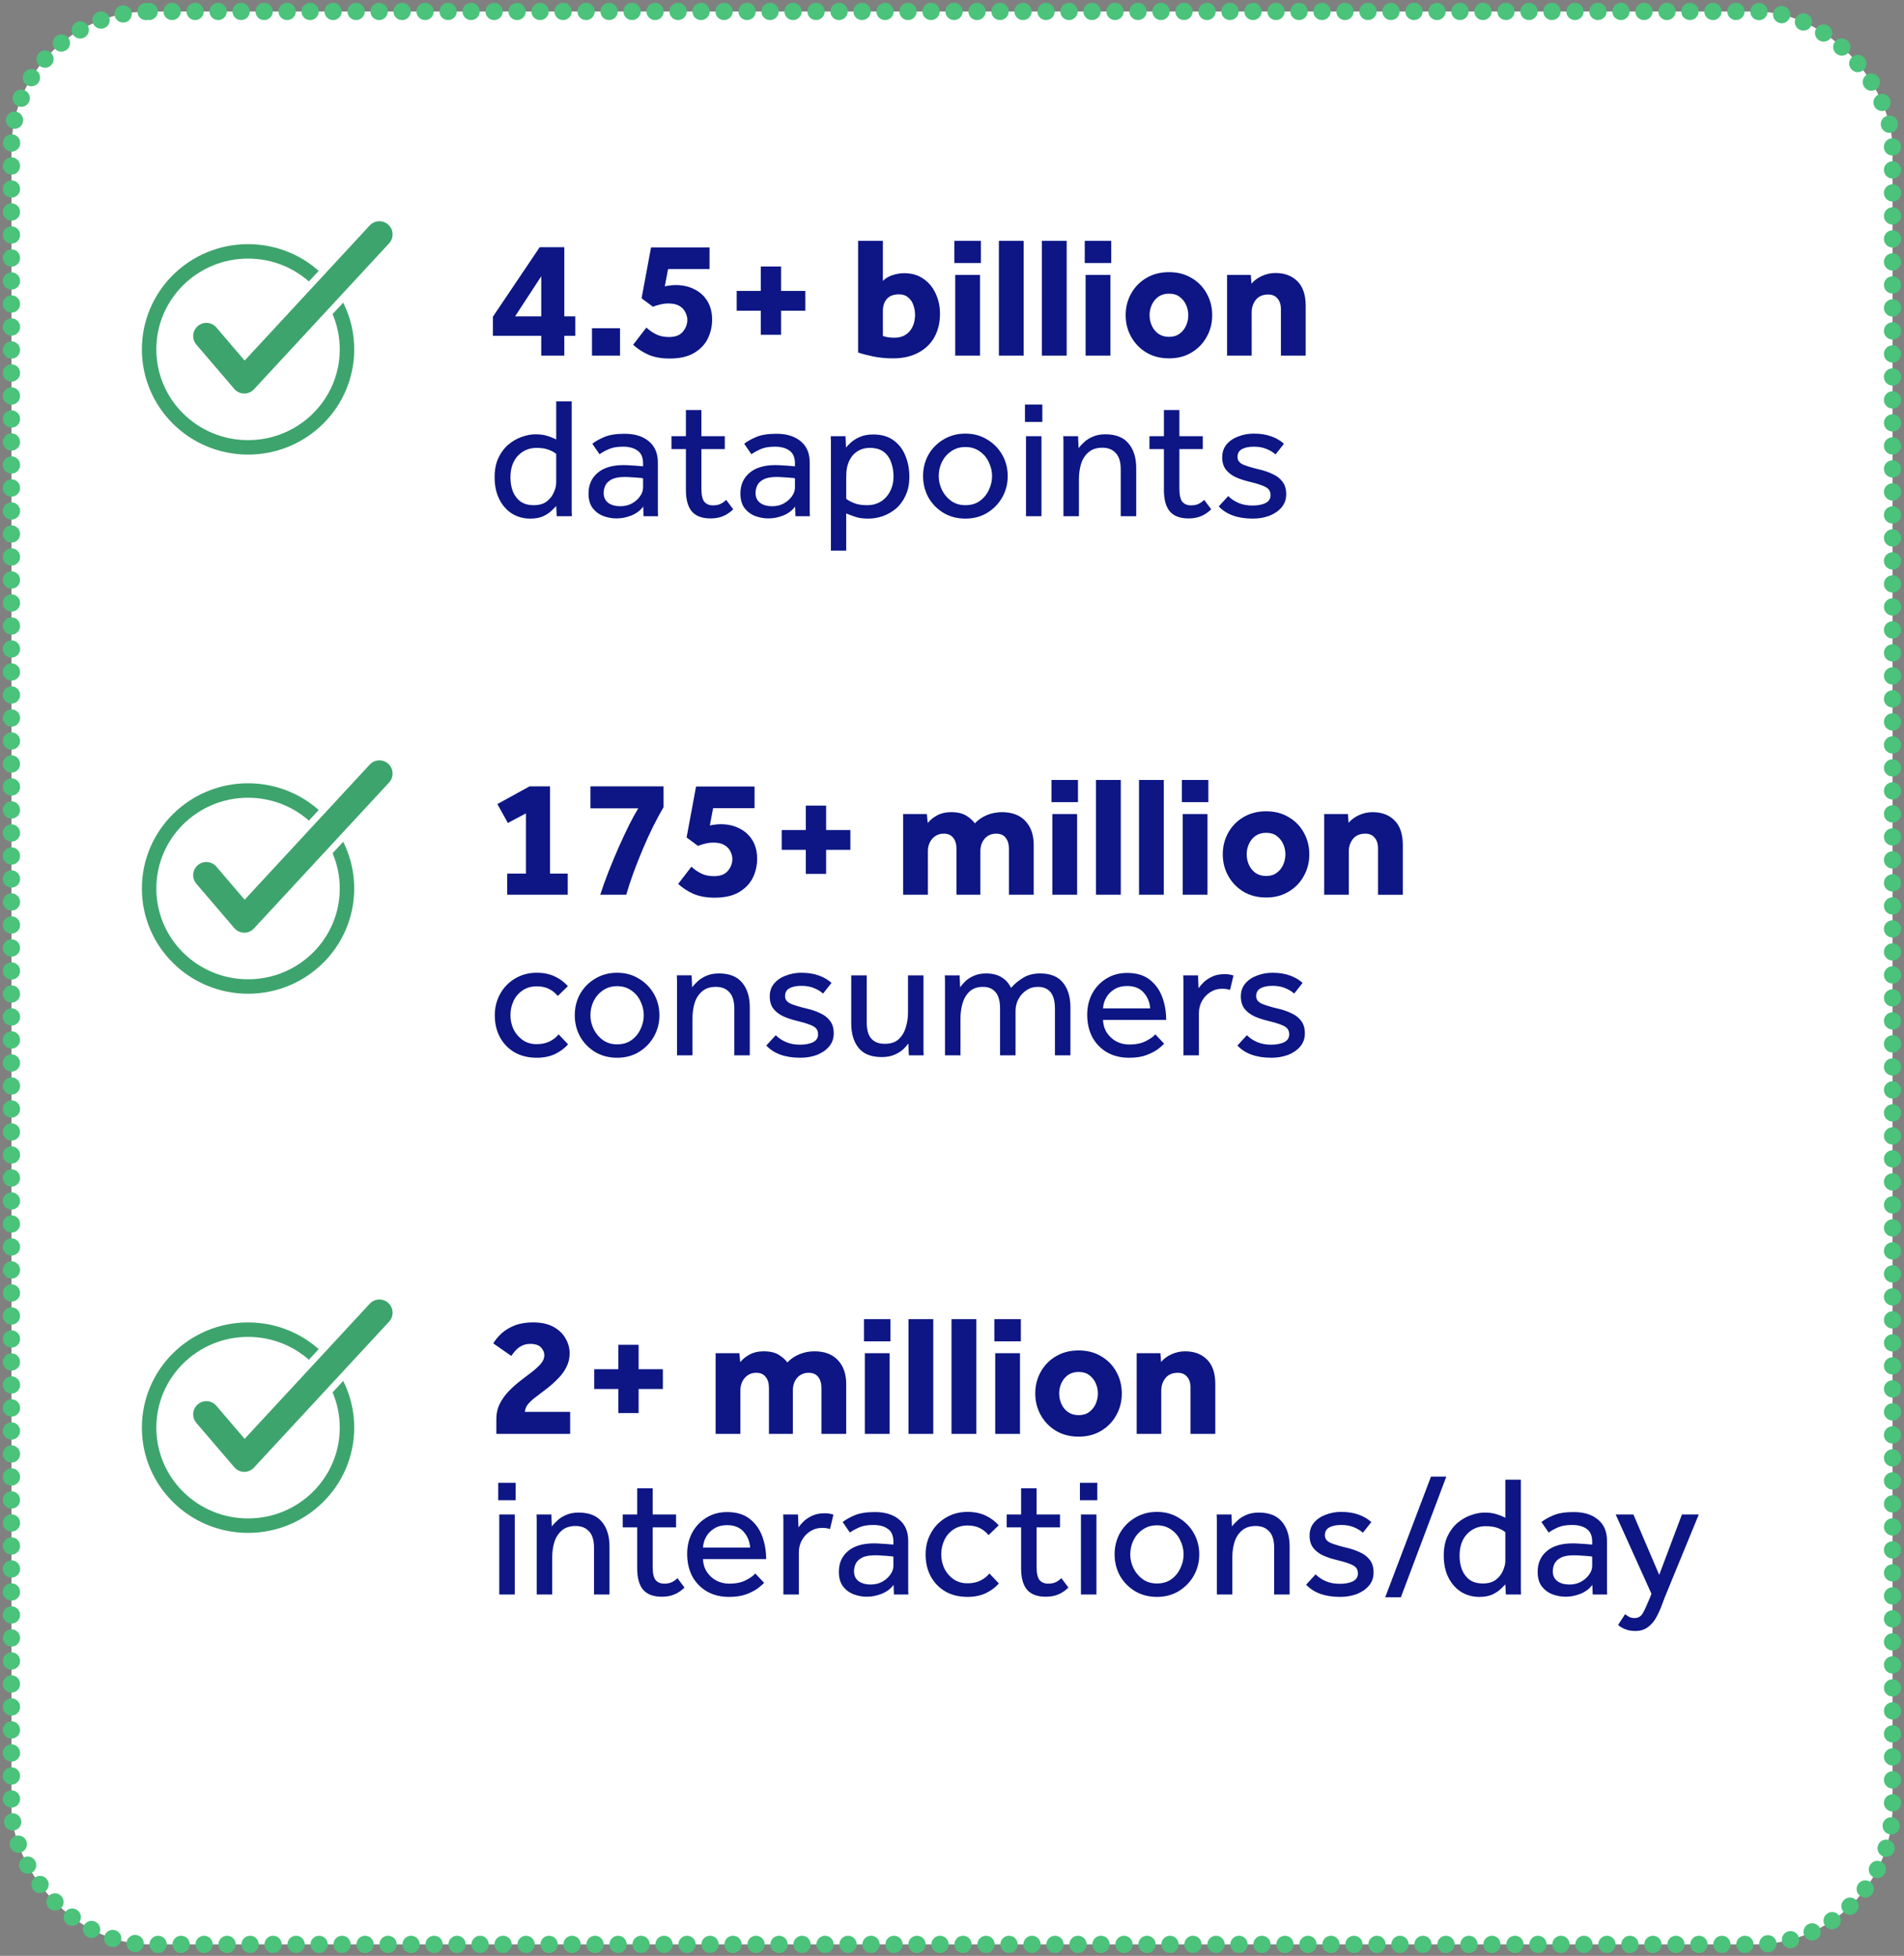 <svg width="332" height="341" viewBox="0 0 332 341" fill="none" xmlns="http://www.w3.org/2000/svg"><rect x="0" y="0" width="332" height="341" fill="#808080" stroke="none"/><rect x="2" y="2" width="328" height="337" rx="24" fill="#fff"/><rect x="2" y="2" width="328" height="337" rx="24" stroke="#4BC37B" stroke-width="3" stroke-linecap="round" stroke-dasharray="0.01 4"/><ellipse cx="43.252" cy="60.913" rx="17.252" ry="17.086" fill="#fff" stroke="#3EA46D" stroke-width="2.521" stroke-linecap="round"/><path d="M42.544 69.193v0H42.6c.798-.003 1.555-.333 2.098-.919l0-0 23.568-25.452-.419-.388.419.388c1.077-1.163 1.005-2.985-.158-4.062-1.163-1.077-2.985-1.005-4.062.158L42.675 62.001l-4.508-5.275-.001-.001c-1.032-1.204-2.842-1.349-4.049-.315-1.204 1.032-1.349 2.841-.315 4.048l0.0 0 6.615 7.729.001.001c.529.615 1.303.989 2.125 1.004Z" fill="#3EA46D" stroke="#fff" stroke-width="1.149" stroke-miterlimit="10"/><path d="M85.947 58.55v-3.33l8.16-12.12h4.29v12.06h1.92v3.39h-1.92V62h-4.02v-3.45h-8.43Zm3.87-3.39h4.56v-6.99l-4.56 6.99ZM103.225 62v-4.77h4.89V62h-4.89Zm7.176-1.89 2.31-3c.54.5 1.12.9 1.74 1.2.62.3 1.35.45 2.19.45 1.12 0 1.93-.31 2.43-.93.52-.62.78-1.31.78-2.07 0-.42-.11-.85-.33-1.29-.2-.44-.54-.81-1.02-1.11-.48-.3-1.13-.45-1.95-.45-.5 0-.98.06-1.44.18-.44.1-.86.23-1.26.39l-1.98-1.47 1.65-8.88h10.2v3.78h-7.23l-.57 3.03c.14-.06.39-.11.75-.15.38-.06.76-.09 1.14-.09 1.24 0 2.34.25 3.3.75.96.48 1.71 1.17 2.25 2.07.54.9.81 1.97.81 3.21 0 1.2-.26 2.32-.78 3.36-.52 1.02-1.33 1.85-2.43 2.49-1.08.62-2.48.93-4.2.93-1.42 0-2.65-.22-3.69-.66-1.02-.46-1.91-1.04-2.67-1.74Zm18.057-5.94v-3.45h4.2v-4.26h3.54v4.26h4.23v3.45h-4.23v4.2h-3.54v-4.2h-4.2Zm21.168 7.29V41.99h4.32v6.99c.4-.42.94-.75 1.62-.99.7-.24 1.39-.36 2.07-.36 1.34 0 2.47.33 3.39.99.94.64 1.65 1.5 2.13 2.58.5 1.06.75 2.23.75 3.51 0 1.52-.32 2.87-.96 4.05-.64 1.16-1.58 2.07-2.82 2.73-1.22.66-2.7.99-4.44.99-1.2 0-2.34-.11-3.42-.33-1.06-.22-1.94-.45-2.64-.69Zm4.32-7.23v4.35c.24.08.51.15.81.21.3.06.7.09 1.2.09 1.12 0 2-.37 2.64-1.11.64-.74.96-1.71.96-2.91 0-.58-.1-1.14-.3-1.68-.18-.54-.48-.98-.9-1.32-.4-.36-.93-.54-1.59-.54-.96 0-1.67.27-2.13.81-.46.52-.69 1.22-.69 2.1Zm12.466-8.37v-3.87h4.62v3.87h-4.62Zm.15 16.14V47.93h4.32V62h-4.32Zm7.615 0V41.99h4.32V62h-4.32Zm7.5 0V41.99h4.32V62h-4.32Zm7.47-16.14v-3.87h4.62v3.87h-4.62Zm.15 16.14V47.93h4.32V62h-4.32Zm6.984-7.05c0-1.38.32-2.64.96-3.78.64-1.14 1.52-2.04 2.64-2.7 1.14-.68 2.46-1.02 3.96-1.02s2.81.34 3.93 1.02c1.14.66 2.02 1.56 2.64 2.7.64 1.14.96 2.4.96 3.78s-.32 2.64-.96 3.78c-.62 1.14-1.5 2.05-2.64 2.73-1.12.68-2.43 1.02-3.93 1.02s-2.82-.34-3.96-1.02c-1.12-.68-2-1.59-2.64-2.73-.64-1.14-.96-2.4-.96-3.78Zm7.56 3.78c.74 0 1.35-.18 1.83-.54.5-.36.88-.83 1.14-1.41.26-.58.39-1.19.39-1.83 0-.64-.13-1.24-.39-1.8-.26-.58-.64-1.05-1.14-1.41-.48-.36-1.09-.54-1.83-.54-.72 0-1.34.18-1.86.54-.5.36-.88.83-1.14 1.41-.26.56-.39 1.16-.39 1.8 0 .64.13 1.25.39 1.83.26.58.64 1.05 1.14 1.41.52.36 1.14.54 1.86.54ZM213.963 62V47.93h4.14l.12 1.53c.46-.56 1.07-1.01 1.83-1.35.76-.34 1.54-.51 2.34-.51 1.6 0 2.88.48 3.84 1.44s1.44 2.38 1.44 4.26V62h-4.32v-8.1c0-.78-.2-1.4-.6-1.86-.38-.46-.92-.69-1.62-.69-.94 0-1.66.31-2.16.93-.48.62-.72 1.34-.72 2.16V62h-4.29ZM97.077 90l-.09-1.77c-.14.16-.4.42-.78.78-.36.36-.85.69-1.47.99-.62.28-1.38.42-2.28.42-1.18 0-2.24-.29-3.18-.87-.94-.6-1.68-1.44-2.22-2.52-.54-1.08-.81-2.35-.81-3.81 0-1.32.22-2.45.66-3.39.46-.96 1.05-1.74 1.77-2.34.72-.6 1.49-1.04 2.31-1.32.84-.3 1.63-.45 2.37-.45.76 0 1.41.08 1.95.24.56.16 1.12.38 1.68.66v-6.63h2.7v19.17c0 .28.01.56.03.84h-2.64Zm-.09-5.88v-4.98c-.36-.3-.82-.55-1.38-.75-.56-.2-1.24-.3-2.04-.3-1.3 0-2.39.46-3.27 1.38-.86.92-1.29 2.18-1.29 3.78 0 .88.14 1.69.42 2.43.3.74.75 1.33 1.35 1.77.6.42 1.36.63 2.28.63.94 0 1.69-.21 2.25-.63.58-.44 1-.97 1.26-1.59.28-.62.42-1.2.42-1.74ZM112.221 90l-.06-1.68c-.5.68-1.19 1.2-2.07 1.56-.86.34-1.73.51-2.61.51-.76 0-1.52-.14-2.28-.42-.74-.28-1.36-.74-1.86-1.38-.48-.64-.72-1.49-.72-2.55 0-1.5.53-2.7 1.59-3.6 1.06-.9 2.57-1.35 4.53-1.35.44 0 .89.02 1.35.06.48.02.91.05 1.29.09.38.02.63.04.75.06v-.51c0-1.04-.32-1.78-.96-2.22-.62-.46-1.47-.69-2.55-.69-1.04 0-1.88.15-2.52.45-.62.28-1.14.57-1.56.87l-1.26-1.83c.5-.4 1.19-.79 2.07-1.17.88-.38 2.07-.57 3.57-.57 1.78 0 3.19.44 4.23 1.32 1.04.86 1.56 2.09 1.56 3.69v8.64c0 .2.01.44.03.72h-2.52Zm-.09-5.01V83.4c-.1-.04-.33-.07-.69-.09-.36-.04-.77-.07-1.23-.09-.44-.04-.87-.06-1.29-.06-1 0-1.77.15-2.31.45-.52.28-.88.64-1.08 1.08-.18.42-.27.84-.27 1.26 0 .74.26 1.31.78 1.71.52.4 1.24.6 2.16.6.7 0 1.34-.15 1.92-.45.6-.32 1.08-.73 1.44-1.23.38-.5.57-1.03.57-1.59Zm7.471.45V78.3h-2.52v-2.25h2.52v-4.56h2.7v4.56h4.08v2.25h-4.08v6.87c0 1.12.17 1.89.51 2.31.36.42.86.63 1.5.63.52 0 .95-.08 1.29-.24.36-.16.7-.4 1.02-.72l1.23 1.65c-.58.56-1.18.96-1.8 1.2-.6.26-1.32.39-2.16.39-1.46 0-2.54-.4-3.24-1.2-.7-.82-1.05-2.07-1.05-3.75ZM138.705 90l-.06-1.68c-.5.68-1.19 1.2-2.07 1.56-.86.34-1.73.51-2.61.51-.76 0-1.52-.14-2.28-.42-.74-.28-1.36-.74-1.86-1.38-.48-.64-.72-1.49-.72-2.55 0-1.5.53-2.7 1.59-3.6 1.06-.9 2.57-1.35 4.53-1.35.44 0 .89.02 1.35.06.48.02.91.05 1.29.09.38.02.63.04.75.06v-.51c0-1.04-.32-1.78-.96-2.22-.62-.46-1.47-.69-2.55-.69-1.04 0-1.88.15-2.52.45-.62.28-1.14.57-1.56.87l-1.26-1.83c.5-.4 1.19-.79 2.07-1.17.88-.38 2.07-.57 3.57-.57 1.78 0 3.19.44 4.23 1.32 1.04.86 1.56 2.09 1.56 3.69v8.64c0 .2.01.44.03.72h-2.52Zm-.09-5.01V83.4c-.1-.04-.33-.07-.69-.09-.36-.04-.77-.07-1.23-.09-.44-.04-.87-.06-1.29-.06-1 0-1.77.15-2.31.45-.52.28-.88.64-1.08 1.08-.18.42-.27.84-.27 1.26 0 .74.26 1.31.78 1.71.52.4 1.24.6 2.16.6.7 0 1.34-.15 1.92-.45.6-.32 1.08-.73 1.44-1.23.38-.5.57-1.03.57-1.59ZM147.556 96h-2.67V76.95c0-.2-.01-.5-.03-.9h2.58l.09 1.98c.2-.26.49-.56.87-.9.4-.36.92-.68 1.56-.96.64-.28 1.41-.42 2.31-.42 1.44 0 2.62.34 3.54 1.02.94.68 1.63 1.58 2.07 2.7.46 1.12.69 2.33.69 3.63 0 1.26-.22 2.36-.66 3.3-.42.92-.98 1.68-1.68 2.28-.7.58-1.47 1.02-2.31 1.32-.84.28-1.67.42-2.49.42-.94 0-1.69-.1-2.25-.3-.56-.18-1.1-.38-1.62-.6V96Zm0-12.6v3.57c.32.26.78.51 1.38.75.6.24 1.35.36 2.25.36.92 0 1.72-.21 2.4-.63.7-.44 1.24-1.04 1.62-1.8.4-.76.6-1.61.6-2.55 0-.9-.14-1.73-.42-2.49-.26-.76-.69-1.37-1.29-1.83-.6-.46-1.41-.69-2.43-.69-.94 0-1.76.27-2.46.81-.68.54-1.16 1.31-1.44 2.31-.08.32-.14.67-.18 1.05-.02.36-.03.74-.03 1.14Zm20.779 7.02c-1.42 0-2.69-.33-3.81-.99-1.12-.68-2-1.58-2.64-2.7-.62-1.14-.93-2.38-.93-3.72 0-1.36.31-2.6.93-3.72.64-1.12 1.52-2.01 2.64-2.67 1.12-.68 2.39-1.02 3.81-1.02s2.68.34 3.78 1.02c1.12.66 2 1.55 2.64 2.67.64 1.12.96 2.36.96 3.72 0 1.34-.32 2.58-.96 3.72-.64 1.12-1.52 2.02-2.64 2.7-1.1.66-2.36.99-3.78.99Zm0-2.34c.98 0 1.81-.24 2.49-.72.7-.5 1.23-1.14 1.59-1.92.38-.78.57-1.59.57-2.43 0-.84-.19-1.65-.57-2.43-.36-.78-.89-1.41-1.59-1.89-.7-.5-1.53-.75-2.49-.75-.96 0-1.79.25-2.49.75-.7.48-1.24 1.11-1.62 1.89-.36.76-.54 1.57-.54 2.43 0 .84.19 1.65.57 2.43.38.76.91 1.39 1.59 1.89.7.5 1.53.75 2.49.75Zm10.388-14.52v-3.03h3.03v3.03h-3.03Zm.18 16.44V76.05h2.7V90h-2.7Zm9.23 0h-2.7V76.95c0-.2-.01-.5-.03-.9h2.58l.09 2.1c.24-.34.56-.69.96-1.05.4-.38.9-.7 1.5-.96.62-.28 1.36-.42 2.22-.42 1.82 0 3.17.54 4.05 1.62.88 1.06 1.32 2.49 1.32 4.29V90h-2.7v-8.16c0-1.3-.29-2.25-.87-2.85-.56-.62-1.34-.93-2.34-.93-1.02 0-1.83.27-2.43.81-.6.52-1.03 1.2-1.29 2.04-.24.84-.36 1.71-.36 2.61V90Zm14.818-4.56V78.3h-2.52v-2.25h2.52v-4.56h2.7v4.56h4.08v2.25h-4.08v6.87c0 1.12.17 1.89.51 2.31.36.42.86.63 1.5.63.52 0 .95-.08 1.29-.24.36-.16.7-.4 1.02-.72l1.23 1.65c-.58.56-1.18.96-1.8 1.2-.6.26-1.32.39-2.16.39-1.46 0-2.54-.4-3.24-1.2-.7-.82-1.05-2.07-1.05-3.75Zm9.564 2.85 1.65-1.8c.5.5 1.1.9 1.8 1.2.7.3 1.51.45 2.43.45.9 0 1.65-.14 2.25-.42.6-.3.9-.76.9-1.38 0-.44-.12-.79-.36-1.05s-.65-.49-1.23-.69c-.58-.22-1.38-.45-2.4-.69-.72-.18-1.42-.42-2.1-.72-.68-.32-1.24-.75-1.68-1.29-.44-.56-.66-1.28-.66-2.16 0-.9.26-1.66.78-2.28.54-.62 1.23-1.08 2.07-1.38.84-.32 1.72-.48 2.64-.48 1.18 0 2.2.16 3.06.48.86.3 1.6.73 2.22 1.29l-1.47 1.86c-.42-.38-.95-.7-1.59-.96-.62-.26-1.35-.39-2.19-.39-.86 0-1.55.14-2.07.42-.52.28-.78.74-.78 1.38 0 .6.35 1.05 1.05 1.35.7.28 1.6.55 2.7.81.88.2 1.67.47 2.37.81.72.32 1.29.76 1.71 1.32.44.56.66 1.29.66 2.19 0 .92-.28 1.7-.84 2.34-.54.62-1.25 1.1-2.13 1.44-.88.32-1.83.48-2.85.48-2.64 0-4.62-.71-5.94-2.13Z" fill="#0D1684"/><ellipse cx="43.252" cy="154.913" rx="17.252" ry="17.086" fill="#fff" stroke="#3EA46D" stroke-width="2.521" stroke-linecap="round"/><path d="M42.544 163.193H42.6c.798-.003 1.555-.333 2.098-.919h0l23.568-25.452-.419-.388.419.388c1.077-1.163 1.005-2.985-.158-4.062-1.163-1.077-2.985-1.005-4.062.158l-21.372 23.083-4.508-5.275-.001-.001c-1.032-1.204-2.842-1.349-4.049-.315-1.204 1.032-1.349 2.842-.315 4.049h0l6.615 7.729.001.001c.529.615 1.303.99 2.125 1.004Z" fill="#3EA46D" stroke="#fff" stroke-width="1.149" stroke-miterlimit="10"/><path d="M88.437 156v-3.69h3.27v-10.5l-3.15 1.68-1.83-3.3 5.61-3.09h3.57v15.21h3.09V156h-10.56Zm20.758 0h-4.53c.4-1.24.88-2.58 1.44-4.02.58-1.46 1.18-2.9 1.8-4.32.64-1.42 1.25-2.72 1.83-3.9.6-1.18 1.12-2.12 1.56-2.82h-8.34v-3.84h12.75v3.63c-.6 1.02-1.22 2.17-1.86 3.45-.62 1.26-1.22 2.58-1.8 3.96-.58 1.38-1.12 2.75-1.62 4.11-.48 1.34-.89 2.59-1.23 3.75Zm9.057-1.89 2.31-3c.54.5 1.12.9 1.74 1.2.62.3 1.35.45 2.19.45 1.12 0 1.93-.31 2.43-.93.52-.62.78-1.31.78-2.07 0-.42-.11-.85-.33-1.29-.2-.44-.54-.81-1.02-1.11-.48-.3-1.13-.45-1.95-.45-.5 0-.98.06-1.44.18-.44.1-.86.23-1.26.39l-1.98-1.47 1.65-8.88h10.2v3.78h-7.23l-.57 3.03c.14-.06.39-.11.75-.15.38-.06.76-.09 1.14-.09 1.24 0 2.34.25 3.3.75.96.48 1.71 1.17 2.25 2.07.54.9.81 1.97.81 3.21 0 1.2-.26 2.32-.78 3.36-.52 1.02-1.33 1.85-2.43 2.49-1.08.62-2.48.93-4.2.93-1.42 0-2.65-.22-3.69-.66-1.02-.46-1.91-1.04-2.67-1.74Zm18.058-5.94v-3.45h4.2v-4.26h3.54v4.26h4.23v3.45h-4.23v4.2h-3.54v-4.2h-4.2Zm21.167 7.83v-14.07h4.14l.15 1.56c.44-.54 1-.99 1.68-1.35.68-.36 1.48-.54 2.4-.54 1.12 0 2.01.21 2.67.63.66.42 1.15.86 1.47 1.32.58-.62 1.28-1.1 2.1-1.44.84-.34 1.71-.51 2.61-.51 1.78 0 3.15.52 4.11 1.56.96 1.02 1.44 2.4 1.44 4.14v8.7h-4.32v-8.01c0-.82-.19-1.46-.57-1.92-.36-.48-.91-.72-1.65-.72-.82 0-1.49.29-2.01.87-.5.58-.75 1.32-.75 2.22V156h-4.17v-8.01c0-.82-.19-1.46-.57-1.92-.36-.48-.91-.72-1.65-.72-.8 0-1.46.29-1.98.87-.52.58-.78 1.32-.78 2.22V156h-4.32Zm25.869-16.14v-3.87h4.62v3.87h-4.62Zm.15 16.14v-14.07h4.32V156h-4.32Zm7.614 0v-20.01h4.32V156h-4.32Zm7.5 0v-20.01h4.32V156h-4.32Zm7.47-16.14v-3.87h4.62v3.87h-4.62Zm.15 16.14v-14.07h4.32V156h-4.32Zm6.985-7.05c0-1.38.32-2.64.96-3.78.64-1.14 1.52-2.04 2.64-2.7 1.14-.68 2.46-1.02 3.96-1.02s2.81.34 3.93 1.02c1.14.66 2.02 1.56 2.64 2.7.64 1.14.96 2.4.96 3.78s-.32 2.64-.96 3.78c-.62 1.14-1.5 2.05-2.64 2.73-1.12.68-2.43 1.02-3.93 1.02s-2.82-.34-3.96-1.02c-1.12-.68-2-1.59-2.64-2.73-.64-1.14-.96-2.4-.96-3.78Zm7.56 3.78c.74 0 1.35-.18 1.83-.54.5-.36.88-.83 1.14-1.41.26-.58.39-1.19.39-1.83 0-.64-.13-1.24-.39-1.8-.26-.58-.64-1.05-1.14-1.41-.48-.36-1.09-.54-1.83-.54-.72 0-1.34.18-1.86.54-.5.36-.88.83-1.14 1.41-.26.56-.39 1.16-.39 1.8 0 .64.13 1.25.39 1.83.26.58.64 1.05 1.14 1.41.52.36 1.14.54 1.86.54Zm10.121 3.27v-14.07h4.14l.12 1.53c.46-.56 1.07-1.01 1.83-1.35.76-.34 1.54-.51 2.34-.51 1.6 0 2.88.48 3.84 1.44s1.44 2.38 1.44 4.26v8.7h-4.32v-8.1c0-.78-.2-1.4-.6-1.86-.38-.46-.92-.69-1.62-.69-.94 0-1.66.31-2.16.93-.48.62-.72 1.34-.72 2.16V156h-4.29ZM97.407 180.34l1.65 1.74c-.62.7-1.39 1.27-2.31 1.71-.92.42-1.97.63-3.15.63-1.5 0-2.8-.32-3.9-.96-1.08-.64-1.92-1.51-2.52-2.61-.6-1.12-.9-2.4-.9-3.84 0-1.36.31-2.6.93-3.72.62-1.12 1.48-2.01 2.58-2.67 1.12-.68 2.39-1.02 3.81-1.02 1.18 0 2.22.21 3.12.63.9.42 1.67.99 2.31 1.71l-1.77 1.71c-.42-.52-.93-.93-1.53-1.23-.6-.3-1.31-.45-2.13-.45-.96 0-1.79.24-2.49.72-.68.46-1.2 1.07-1.56 1.83-.36.76-.54 1.59-.54 2.49 0 .86.18 1.68.54 2.46.38.76.91 1.38 1.59 1.86.68.48 1.5.72 2.46.72.82 0 1.55-.15 2.19-.45.66-.32 1.2-.74 1.62-1.26Zm10.195 4.08c-1.42 0-2.69-.33-3.81-.99-1.12-.68-2-1.58-2.64-2.7-.62-1.14-.93-2.38-.93-3.72 0-1.36.31-2.6.93-3.72.64-1.12 1.52-2.01 2.64-2.67 1.12-.68 2.39-1.02 3.81-1.02s2.68.34 3.78 1.02c1.12.66 2 1.55 2.64 2.67.64 1.12.96 2.36.96 3.72 0 1.34-.32 2.58-.96 3.72-.64 1.12-1.52 2.02-2.64 2.7-1.1.66-2.36.99-3.78.99Zm0-2.34c.98 0 1.81-.24 2.49-.72.7-.5 1.23-1.14 1.59-1.92.38-.78.57-1.59.57-2.43 0-.84-.19-1.65-.57-2.43-.36-.78-.89-1.41-1.59-1.89-.7-.5-1.53-.75-2.49-.75-.96 0-1.79.25-2.49.75-.7.48-1.24 1.11-1.62 1.89-.36.76-.54 1.57-.54 2.43 0 .84.19 1.65.57 2.43.38.76.91 1.39 1.59 1.89.7.5 1.53.75 2.49.75ZM120.75 184h-2.7v-13.05c0-.2-.01-.5-.03-.9h2.58l.09 2.1c.24-.34.56-.69.96-1.05.4-.38.9-.7 1.5-.96.62-.28 1.36-.42 2.22-.42 1.82 0 3.17.54 4.05 1.62.88 1.06 1.32 2.49 1.32 4.29V184h-2.7v-8.16c0-1.3-.29-2.25-.87-2.85-.56-.62-1.34-.93-2.34-.93-1.02 0-1.83.27-2.43.81-.6.52-1.03 1.2-1.29 2.04-.24.84-.36 1.71-.36 2.61V184Zm12.869-1.71 1.65-1.8c.5.5 1.1.9 1.8 1.2.7.3 1.51.45 2.43.45.9 0 1.65-.14 2.25-.42.6-.3.9-.76.9-1.38 0-.44-.12-.79-.36-1.05s-.65-.49-1.23-.69c-.58-.22-1.38-.45-2.4-.69-.72-.18-1.42-.42-2.1-.72-.68-.32-1.24-.75-1.68-1.29-.44-.56-.66-1.28-.66-2.16 0-.9.26-1.66.78-2.28.54-.62 1.23-1.08 2.07-1.38.84-.32 1.72-.48 2.64-.48 1.18 0 2.2.16 3.06.48.86.3 1.6.73 2.22 1.29l-1.47 1.86c-.42-.38-.95-.7-1.59-.96-.62-.26-1.35-.39-2.19-.39-.86 0-1.55.14-2.07.42-.52.28-.78.74-.78 1.38 0 .6.35 1.05 1.05 1.35.7.28 1.6.55 2.7.81.88.2 1.67.47 2.37.81.72.32 1.29.76 1.71 1.32.44.56.66 1.29.66 2.19 0 .92-.28 1.7-.84 2.34-.54.62-1.25 1.1-2.13 1.44-.88.32-1.83.48-2.85.48-2.64 0-4.62-.71-5.94-2.13Zm14.81-3.87v-8.37h2.7v8.19c0 1.3.27 2.25.81 2.85.54.6 1.32.9 2.34.9 1.04 0 1.85-.27 2.43-.81.58-.54.99-1.22 1.23-2.04.26-.84.39-1.71.39-2.61v-6.48h2.7v13.11c0 .28.01.56.03.84h-2.58l-.09-2.07c-.22.32-.53.67-.93 1.05-.4.36-.91.67-1.53.93-.6.26-1.33.39-2.19.39-1.82 0-3.16-.53-4.02-1.59-.86-1.06-1.29-2.49-1.29-4.29Zm19.05 5.58h-2.7v-13.05c0-.2-.01-.5-.03-.9h2.58l.09 2.1c.22-.34.52-.69.9-1.05.38-.38.87-.7 1.47-.96.6-.28 1.32-.42 2.16-.42 1.08 0 1.97.22 2.67.66.72.42 1.28 1.04 1.68 1.86.56-.66 1.25-1.24 2.07-1.74.82-.52 1.82-.78 3-.78 1.8 0 3.13.54 3.99 1.62.86 1.06 1.29 2.49 1.29 4.29V184h-2.7v-8.16c0-2.52-1-3.78-3-3.78-.74 0-1.4.2-1.98.6-.58.38-1.04.89-1.38 1.53-.34.62-.51 1.31-.51 2.07V184h-2.7v-8.16c0-1.3-.26-2.25-.78-2.85-.52-.62-1.25-.93-2.19-.93-.98 0-1.76.27-2.34.81-.58.54-.99 1.23-1.23 2.07-.24.82-.36 1.68-.36 2.58V184Zm33.978-3.66 1.53 1.62c-.2.24-.56.56-1.08.96-.52.38-1.2.73-2.04 1.05-.82.3-1.82.45-3 .45-1.44 0-2.71-.31-3.81-.93-1.1-.64-1.96-1.52-2.58-2.64-.6-1.14-.9-2.45-.9-3.93 0-1.36.29-2.59.87-3.69.6-1.1 1.42-1.97 2.46-2.61 1.06-.66 2.27-.99 3.63-.99 1.62 0 2.93.39 3.93 1.17 1 .78 1.73 1.79 2.19 3.03.46 1.24.69 2.57.69 3.99h-11.01c.02.82.24 1.56.66 2.22.42.64.97 1.15 1.65 1.53.7.36 1.45.54 2.25.54 1.18 0 2.15-.2 2.91-.6.78-.4 1.33-.79 1.65-1.17Zm-9.12-4.53h8.22c-.08-1.08-.46-2-1.14-2.76-.68-.76-1.64-1.14-2.88-1.14-.86 0-1.6.19-2.22.57-.62.38-1.1.87-1.44 1.47-.32.58-.5 1.2-.54 1.86Zm16.714 8.19h-2.7v-13.08c0-.18-.01-.47-.03-.87h2.58l.09 2.25c.22-.32.52-.67.9-1.05.4-.38.9-.71 1.5-.99s1.32-.42 2.16-.42c.3 0 .57.02.81.06.26.04.5.1.72.18l-.6 2.52c-.36-.14-.82-.21-1.38-.21-.76 0-1.45.2-2.07.6-.6.38-1.08.89-1.44 1.53-.36.64-.54 1.35-.54 2.13V184Zm6.716-1.71 1.65-1.8c.5.5 1.1.9 1.8 1.2.7.3 1.51.45 2.43.45.9 0 1.65-.14 2.25-.42.6-.3.9-.76.9-1.38 0-.44-.12-.79-.36-1.05s-.65-.49-1.23-.69c-.58-.22-1.38-.45-2.4-.69-.72-.18-1.42-.42-2.1-.72-.68-.32-1.24-.75-1.68-1.29-.44-.56-.66-1.28-.66-2.16 0-.9.26-1.66.78-2.28.54-.62 1.23-1.08 2.07-1.38.84-.32 1.72-.48 2.64-.48 1.18 0 2.2.16 3.06.48.86.3 1.6.73 2.22 1.29l-1.47 1.86c-.42-.38-.95-.7-1.59-.96-.62-.26-1.35-.39-2.19-.39-.86 0-1.55.14-2.07.42-.52.28-.78.74-.78 1.38 0 .6.35 1.05 1.05 1.35.7.28 1.6.55 2.7.81.88.2 1.67.47 2.37.81.72.32 1.29.76 1.71 1.32.44.56.66 1.29.66 2.19 0 .92-.28 1.7-.84 2.34-.54.62-1.25 1.1-2.13 1.44-.88.32-1.83.48-2.85.48-2.64 0-4.62-.71-5.94-2.13Z" fill="#0D1684"/><ellipse cx="43.252" cy="248.913" rx="17.252" ry="17.086" fill="#fff" stroke="#3EA46D" stroke-width="2.521" stroke-linecap="round"/><path d="M42.544 257.193H42.6c.798-.003 1.555-.333 2.098-.919h0l23.568-25.452-.419-.388.419.388c1.077-1.163 1.005-2.985-.158-4.062-1.163-1.077-2.985-1.005-4.062.158l-21.372 23.083-4.508-5.275-.001-.001c-1.032-1.204-2.842-1.349-4.049-.315-1.204 1.032-1.349 2.842-.315 4.049h0l6.615 7.729.001.001c.529.615 1.303.99 2.125 1.004Z" fill="#3EA46D" stroke="#fff" stroke-width="1.149" stroke-miterlimit="10"/><path d="M86.547 250v-2.55c0-1 .2-1.9.6-2.7.4-.8.92-1.53 1.56-2.19.64-.66 1.31-1.26 2.01-1.8.72-.56 1.4-1.08 2.04-1.56.64-.5 1.16-.98 1.56-1.44.4-.48.6-.97.6-1.47 0-.48-.19-.93-.57-1.35-.38-.42-1.01-.63-1.89-.63-.58 0-1.09.12-1.53.36-.42.22-.78.5-1.08.84-.28.32-.51.62-.69.9l-3.15-2.19c.36-.6.84-1.18 1.44-1.74.62-.56 1.38-1.02 2.28-1.38.92-.36 1.99-.54 3.21-.54 1.44 0 2.63.26 3.57.78s1.64 1.19 2.1 2.01c.48.82.72 1.68.72 2.58 0 .9-.19 1.71-.57 2.43-.36.72-.84 1.38-1.44 1.98-.58.6-1.2 1.16-1.86 1.68-.66.5-1.29.98-1.89 1.44-.6.44-1.09.88-1.47 1.32-.36.44-.55.9-.57 1.38h7.89V250h-12.87Zm17.068-7.83v-3.45h4.2v-4.26h3.54v4.26h4.23v3.45h-4.23v4.2h-3.54v-4.2h-4.2Zm21.167 7.83v-14.07h4.14l.15 1.56c.44-.54 1-.99 1.68-1.35.68-.36 1.48-.54 2.4-.54 1.12 0 2.01.21 2.67.63.66.42 1.15.86 1.47 1.32.58-.62 1.28-1.1 2.1-1.44.84-.34 1.71-.51 2.61-.51 1.78 0 3.15.52 4.11 1.56.96 1.02 1.44 2.4 1.44 4.14v8.7h-4.32v-8.01c0-.82-.19-1.46-.57-1.92-.36-.48-.91-.72-1.65-.72-.82 0-1.49.29-2.01.87-.5.58-.75 1.32-.75 2.22V250h-4.17v-8.01c0-.82-.19-1.46-.57-1.92-.36-.48-.91-.72-1.65-.72-.8 0-1.46.29-1.98.87-.52.58-.78 1.32-.78 2.22V250h-4.32Zm25.869-16.14v-3.87h4.62v3.87h-4.62Zm.15 16.14v-14.07h4.32V250h-4.32Zm7.614 0v-20.01h4.32V250h-4.32Zm7.5 0v-20.01h4.32V250h-4.32Zm7.47-16.14v-3.87h4.62v3.87h-4.62Zm.15 16.14v-14.07h4.32V250h-4.32Zm6.984-7.05c0-1.38.32-2.64.96-3.78.64-1.14 1.52-2.04 2.64-2.7 1.14-.68 2.46-1.02 3.96-1.02s2.81.34 3.93 1.02c1.14.66 2.02 1.56 2.64 2.7.64 1.14.96 2.4.96 3.78s-.32 2.64-.96 3.78c-.62 1.14-1.5 2.05-2.64 2.73-1.12.68-2.43 1.02-3.93 1.02s-2.82-.34-3.96-1.02c-1.12-.68-2-1.59-2.64-2.73-.64-1.14-.96-2.4-.96-3.78Zm7.56 3.78c.74 0 1.35-.18 1.83-.54.5-.36.88-.83 1.14-1.41.26-.58.39-1.19.39-1.83 0-.64-.13-1.24-.39-1.8-.26-.58-.64-1.05-1.14-1.41-.48-.36-1.09-.54-1.83-.54-.72 0-1.34.18-1.86.54-.5.36-.88.83-1.14 1.41-.26.56-.39 1.16-.39 1.8 0 .64.13 1.25.39 1.83.26.58.64 1.05 1.14 1.41.52.36 1.14.54 1.86.54Zm10.122 3.27v-14.07h4.14l.12 1.53c.46-.56 1.07-1.01 1.83-1.35.76-.34 1.54-.51 2.34-.51 1.6 0 2.88.48 3.84 1.44s1.44 2.38 1.44 4.26v8.7h-4.32v-8.1c0-.78-.2-1.4-.6-1.86-.38-.46-.92-.69-1.62-.69-.94 0-1.66.31-2.16.93-.48.62-.72 1.34-.72 2.16V250h-4.29ZM86.877 261.56v-3.03h3.03v3.03h-3.03Zm.18 16.44v-13.95h2.7V278h-2.7Zm9.23 0h-2.7v-13.05c0-.2-.01-.5-.03-.9h2.58l.09 2.1c.24-.34.56-.69.96-1.05.4-.38.9-.7 1.5-.96.62-.28 1.36-.42 2.22-.42 1.82 0 3.17.54 4.05 1.62.88 1.06 1.32 2.49 1.32 4.29V278h-2.7v-8.16c0-1.3-.29-2.25-.87-2.85-.56-.62-1.34-.93-2.34-.93-1.02 0-1.83.27-2.43.81-.6.52-1.03 1.2-1.29 2.04-.24.84-.36 1.71-.36 2.61V278Zm14.819-4.56v-7.14h-2.52v-2.25h2.52v-4.56h2.7v4.56h4.08v2.25h-4.08v6.87c0 1.12.17 1.89.51 2.31.36.42.86.63 1.5.63.52 0 .95-.08 1.29-.24.36-.16.7-.4 1.02-.72l1.23 1.65c-.58.56-1.18.96-1.8 1.2-.6.26-1.32.39-2.16.39-1.46 0-2.54-.4-3.24-1.2-.7-.82-1.05-2.07-1.05-3.75Zm20.595.9 1.53 1.62c-.2.24-.56.56-1.08.96-.52.38-1.2.73-2.04 1.05-.82.3-1.82.45-3 .45-1.44 0-2.71-.31-3.81-.93-1.1-.64-1.96-1.52-2.58-2.64-.6-1.14-.9-2.45-.9-3.93 0-1.36.29-2.59.87-3.69.6-1.1 1.42-1.97 2.46-2.61 1.06-.66 2.27-.99 3.63-.99 1.62 0 2.93.39 3.93 1.17 1 .78 1.73 1.79 2.19 3.03.46 1.24.69 2.57.69 3.99h-11.01c.02.82.24 1.56.66 2.22.42.64.97 1.15 1.65 1.53.7.36 1.45.54 2.25.54 1.18 0 2.15-.2 2.91-.6.78-.4 1.33-.79 1.65-1.17Zm-9.12-4.53h8.22c-.08-1.08-.46-2-1.14-2.76-.68-.76-1.64-1.14-2.88-1.14-.86 0-1.6.19-2.22.57-.62.38-1.1.87-1.44 1.47-.32.58-.5 1.2-.54 1.86Zm16.714 8.19h-2.7v-13.08c0-.18-.01-.47-.03-.87h2.58l.09 2.25c.22-.32.52-.67.9-1.05.4-.38.9-.71 1.5-.99s1.32-.42 2.16-.42c.3 0 .57.02.81.06.26.04.5.1.72.18l-.6 2.52c-.36-.14-.82-.21-1.38-.21-.76 0-1.45.2-2.07.6-.6.38-1.08.89-1.44 1.53-.36.64-.54 1.35-.54 2.13V278Zm16.578 0-.06-1.68c-.5.68-1.19 1.2-2.07 1.56-.86.34-1.73.51-2.61.51-.76 0-1.52-.14-2.28-.42-.74-.28-1.36-.74-1.86-1.38-.48-.64-.72-1.49-.72-2.55 0-1.5.53-2.7 1.59-3.6 1.06-.9 2.57-1.35 4.53-1.35.44 0 .89.02 1.35.06.48.02.91.05 1.29.09.38.02.63.04.75.06v-.51c0-1.04-.32-1.78-.96-2.22-.62-.46-1.47-.69-2.55-.69-1.04 0-1.88.15-2.52.45-.62.28-1.14.57-1.56.87l-1.26-1.83c.5-.4 1.19-.79 2.07-1.17.88-.38 2.07-.57 3.57-.57 1.78 0 3.19.44 4.23 1.32 1.04.86 1.56 2.09 1.56 3.69v8.64c0 .2.01.44.03.72h-2.52Zm-.09-5.01v-1.59c-.1-.04-.33-.07-.69-.09-.36-.04-.77-.07-1.23-.09-.44-.04-.87-.06-1.29-.06-1 0-1.77.15-2.31.45-.52.28-.88.64-1.08 1.08-.18.42-.27.84-.27 1.26 0 .74.26 1.31.78 1.71.52.4 1.24.6 2.16.6.7 0 1.34-.15 1.92-.45.6-.32 1.08-.73 1.44-1.23.38-.5.57-1.03.57-1.59Zm16.741 1.35 1.65 1.74c-.62.7-1.39 1.27-2.31 1.71-.92.42-1.97.63-3.15.63-1.5 0-2.8-.32-3.9-.96-1.08-.64-1.92-1.51-2.52-2.61-.6-1.12-.9-2.4-.9-3.84 0-1.36.31-2.6.93-3.72.62-1.12 1.48-2.01 2.58-2.67 1.12-.68 2.39-1.02 3.81-1.02 1.18 0 2.22.21 3.12.63.9.42 1.67.99 2.31 1.71l-1.77 1.71c-.42-.52-.93-.93-1.53-1.23-.6-.3-1.31-.45-2.13-.45-.96 0-1.79.24-2.49.72-.68.46-1.2 1.07-1.56 1.83-.36.76-.54 1.59-.54 2.49 0 .86.18 1.68.54 2.46.38.76.91 1.38 1.59 1.86.68.48 1.5.72 2.46.72.82 0 1.55-.15 2.19-.45.66-.32 1.2-.74 1.62-1.26Zm5.525-.9v-7.14h-2.52v-2.25h2.52v-4.56h2.7v4.56h4.08v2.25h-4.08v6.87c0 1.12.17 1.89.51 2.31.36.42.86.63 1.5.63.52 0 .95-.08 1.29-.24.36-.16.7-.4 1.02-.72l1.23 1.65c-.58.56-1.18.96-1.8 1.2-.6.26-1.32.39-2.16.39-1.46 0-2.54-.4-3.24-1.2-.7-.82-1.05-2.07-1.05-3.75Zm10.254-11.88v-3.03h3.03v3.03h-3.03Zm.18 16.44v-13.95h2.7V278h-2.7Zm13.25.42c-1.42 0-2.69-.33-3.81-.99-1.12-.68-2-1.58-2.64-2.7-.62-1.14-.93-2.38-.93-3.72 0-1.36.31-2.6.93-3.72.64-1.12 1.52-2.01 2.64-2.67 1.12-.68 2.39-1.02 3.81-1.02s2.68.34 3.78 1.02c1.12.66 2 1.55 2.64 2.67.64 1.12.96 2.36.96 3.72 0 1.34-.32 2.58-.96 3.72-.64 1.12-1.52 2.02-2.64 2.7-1.1.66-2.36.99-3.78.99Zm0-2.34c.98 0 1.81-.24 2.49-.72.7-.5 1.23-1.14 1.59-1.92.38-.78.57-1.59.57-2.43 0-.84-.19-1.65-.57-2.43-.36-.78-.89-1.41-1.59-1.89-.7-.5-1.53-.75-2.49-.75-.96 0-1.79.25-2.49.75-.7.48-1.24 1.11-1.62 1.89-.36.76-.54 1.57-.54 2.43 0 .84.19 1.65.57 2.43.38.76.91 1.39 1.59 1.89.7.5 1.53.75 2.49.75Zm13.148 1.92h-2.7v-13.05c0-.2-.01-.5-.03-.9h2.58l.09 2.1c.24-.34.56-.69.96-1.05.4-.38.9-.7 1.5-.96.62-.28 1.36-.42 2.22-.42 1.82 0 3.17.54 4.05 1.62.88 1.06 1.32 2.49 1.32 4.29V278h-2.7v-8.16c0-1.3-.29-2.25-.87-2.85-.56-.62-1.34-.93-2.34-.93-1.02 0-1.83.27-2.43.81-.6.52-1.03 1.2-1.29 2.04-.24.84-.36 1.71-.36 2.61V278Zm12.868-1.71 1.65-1.8c.5.5 1.1.9 1.8 1.2.7.3 1.51.45 2.43.45.9 0 1.65-.14 2.25-.42.6-.3.9-.76.9-1.38 0-.44-.12-.79-.36-1.05s-.65-.49-1.23-.69c-.58-.22-1.38-.45-2.4-.69-.72-.18-1.42-.42-2.1-.72-.68-.32-1.24-.75-1.68-1.29-.44-.56-.66-1.28-.66-2.16 0-.9.26-1.66.78-2.28.54-.62 1.23-1.08 2.07-1.38.84-.32 1.72-.48 2.64-.48 1.18 0 2.2.16 3.06.48.86.3 1.6.73 2.22 1.29l-1.47 1.86c-.42-.38-.95-.7-1.59-.96-.62-.26-1.35-.39-2.19-.39-.86 0-1.55.14-2.07.42-.52.28-.78.74-.78 1.38 0 .6.35 1.05 1.05 1.35.7.28 1.6.55 2.7.81.88.2 1.67.47 2.37.81.72.32 1.29.76 1.71 1.32.44.56.66 1.29.66 2.19 0 .92-.28 1.7-.84 2.34-.54.62-1.25 1.1-2.13 1.44-.88.32-1.83.48-2.85.48-2.64 0-4.62-.71-5.94-2.13Zm13.791 2.19 7.98-21.03h2.67l-7.92 21.03h-2.73Zm21.035-.48-.09-1.77c-.14.16-.4.42-.78.78-.36.36-.85.69-1.47.99-.62.28-1.38.42-2.28.42-1.18 0-2.24-.29-3.18-.87-.94-.6-1.68-1.44-2.22-2.52-.54-1.08-.81-2.35-.81-3.81 0-1.32.22-2.45.66-3.39.46-.96 1.05-1.74 1.77-2.34.72-.6 1.49-1.04 2.31-1.32.84-.3 1.63-.45 2.37-.45.76 0 1.41.08 1.95.24.56.16 1.12.38 1.68.66v-6.63h2.7v19.17c0 .28.01.56.03.84h-2.64Zm-.09-5.88v-4.98c-.36-.3-.82-.55-1.38-.75-.56-.2-1.24-.3-2.04-.3-1.3 0-2.39.46-3.27 1.38-.86.92-1.29 2.18-1.29 3.78 0 .88.14 1.69.42 2.43.3.74.75 1.33 1.35 1.77.6.42 1.36.63 2.28.63.94 0 1.69-.21 2.25-.63.58-.44 1-.97 1.26-1.59.28-.62.42-1.2.42-1.74Zm15.234 5.88-.06-1.68c-.5.68-1.19 1.2-2.07 1.56-.86.34-1.73.51-2.61.51-.76 0-1.52-.14-2.28-.42-.74-.28-1.36-.74-1.86-1.38-.48-.64-.72-1.49-.72-2.55 0-1.5.53-2.7 1.59-3.6 1.06-.9 2.57-1.35 4.53-1.35.44 0 .89.02 1.35.06.48.02.91.05 1.29.09.38.02.63.04.75.06v-.51c0-1.04-.32-1.78-.96-2.22-.62-.46-1.47-.69-2.55-.69-1.04 0-1.88.15-2.52.45-.62.28-1.14.57-1.56.87l-1.26-1.83c.5-.4 1.19-.79 2.07-1.17.88-.38 2.07-.57 3.57-.57 1.78 0 3.19.44 4.23 1.32 1.04.86 1.56 2.09 1.56 3.69v8.64c0 .2.01.44.03.72h-2.52Zm-.09-5.01v-1.59c-.1-.04-.33-.07-.69-.09-.36-.04-.77-.07-1.23-.09-.44-.04-.87-.06-1.29-.06-1 0-1.77.15-2.31.45-.52.28-.88.64-1.08 1.08-.18.42-.27.84-.27 1.26 0 .74.26 1.31.78 1.71.52.4 1.24.6 2.16.6.7 0 1.34-.15 1.92-.45.6-.32 1.08-.73 1.44-1.23.38-.5.57-1.03.57-1.59Zm4.515 10.32 1.23-1.89c.2.18.43.34.69.48.26.14.58.21.96.21.64 0 1.12-.29 1.44-.87.32-.56.7-1.38 1.14-2.46l.36-.9-6.24-13.83h3.09l4.5 10.53 3.96-10.53h2.94l-5.58 13.59c-.26.62-.53 1.31-.81 2.07-.28.78-.61 1.52-.99 2.22-.38.72-.87 1.3-1.47 1.74-.58.46-1.31.69-2.19.69-.7 0-1.29-.1-1.77-.3-.48-.18-.9-.43-1.26-.75Z" fill="#0D1684"/></svg>
